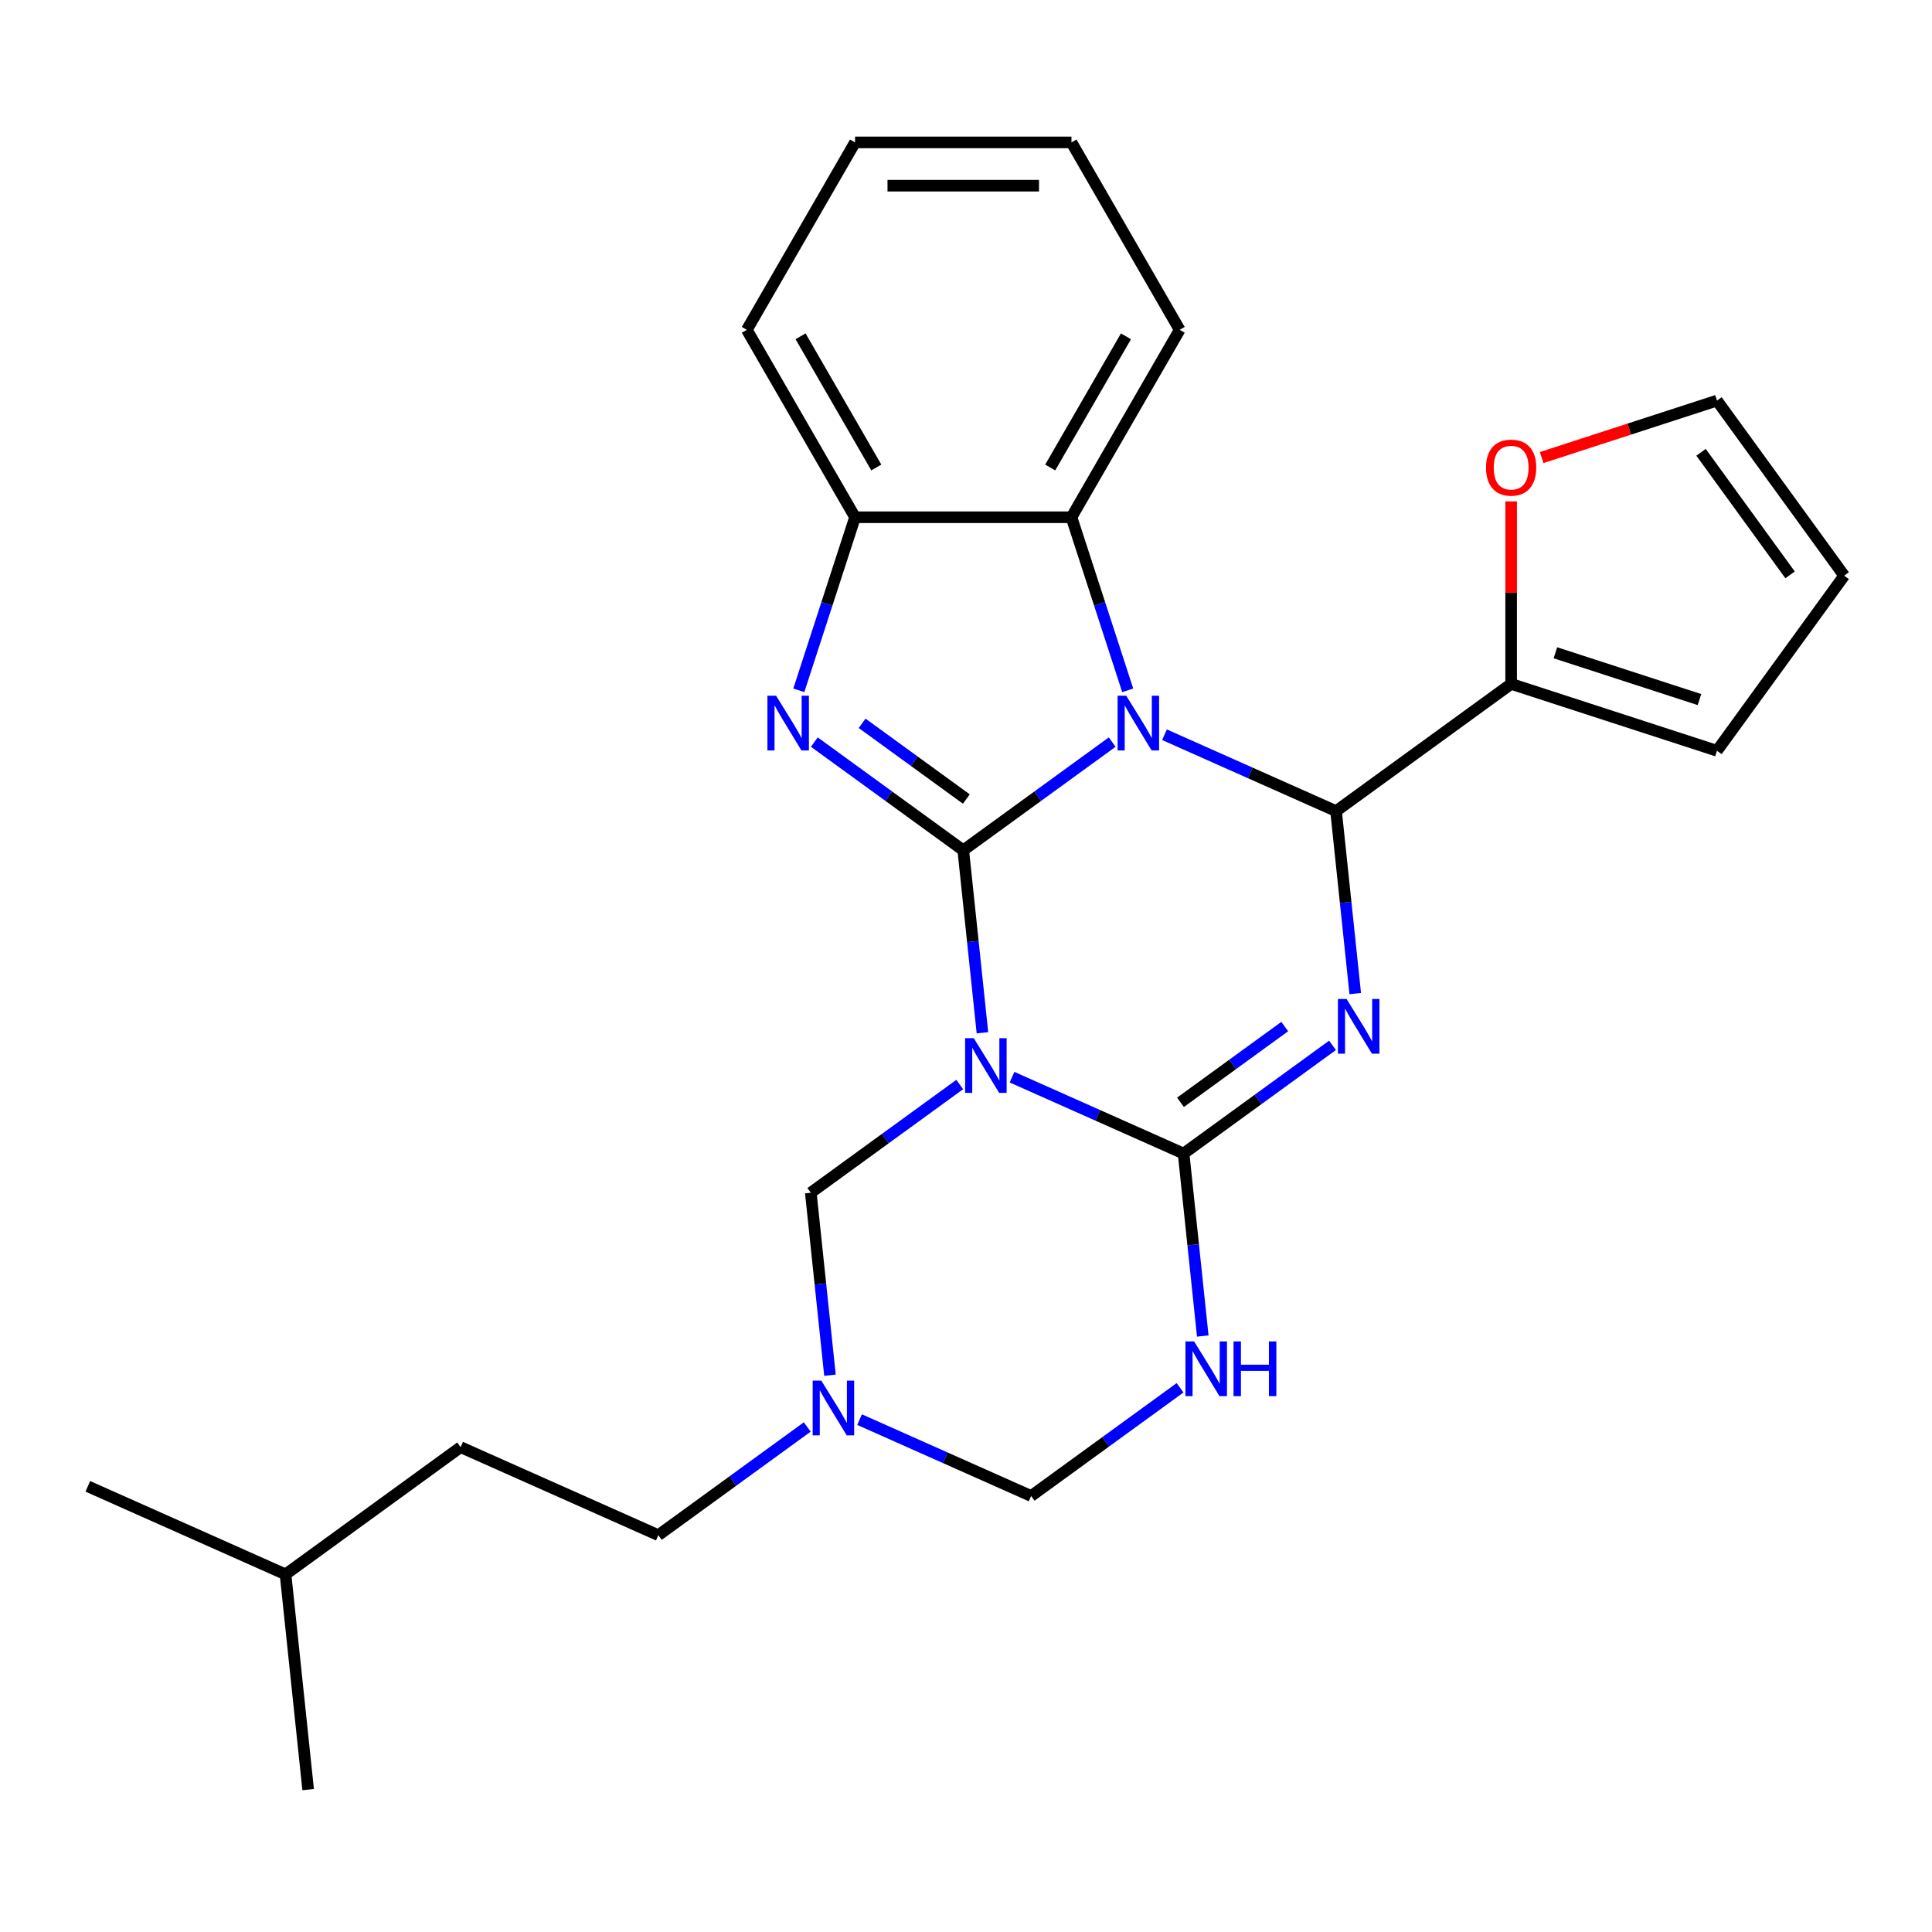 <?xml version='1.0' encoding='iso-8859-1'?>
<svg version='1.1' baseProfile='full'
              xmlns='http://www.w3.org/2000/svg'
                      xmlns:rdkit='http://www.rdkit.org/xml'
                      xmlns:xlink='http://www.w3.org/1999/xlink'
                  xml:space='preserve'
width='1000px' height='1000px' viewBox='0 0 1000 1000'>
<!-- END OF HEADER -->
<rect style='opacity:1.0;fill:#FFFFFF;stroke:none' width='1000' height='1000' x='0' y='0'> </rect>
<path class='bond-0' d='M 498.581,440.109 L 537.123,412.107' style='fill:none;fill-rule:evenodd;stroke:#000000;stroke-width:6px;stroke-linecap:butt;stroke-linejoin:miter;stroke-opacity:1' />
<path class='bond-0' d='M 537.123,412.107 L 575.666,384.104' style='fill:none;fill-rule:evenodd;stroke:#0000FF;stroke-width:6px;stroke-linecap:butt;stroke-linejoin:miter;stroke-opacity:1' />
<path class='bond-1' d='M 498.581,440.109 L 503.544,487.332' style='fill:none;fill-rule:evenodd;stroke:#000000;stroke-width:6px;stroke-linecap:butt;stroke-linejoin:miter;stroke-opacity:1' />
<path class='bond-1' d='M 503.544,487.332 L 508.507,534.554' style='fill:none;fill-rule:evenodd;stroke:#0000FF;stroke-width:6px;stroke-linecap:butt;stroke-linejoin:miter;stroke-opacity:1' />
<path class='bond-2' d='M 498.581,440.109 L 460.039,412.107' style='fill:none;fill-rule:evenodd;stroke:#000000;stroke-width:6px;stroke-linecap:butt;stroke-linejoin:miter;stroke-opacity:1' />
<path class='bond-2' d='M 460.039,412.107 L 421.496,384.104' style='fill:none;fill-rule:evenodd;stroke:#0000FF;stroke-width:6px;stroke-linecap:butt;stroke-linejoin:miter;stroke-opacity:1' />
<path class='bond-2' d='M 500.187,413.584 L 473.207,393.982' style='fill:none;fill-rule:evenodd;stroke:#000000;stroke-width:6px;stroke-linecap:butt;stroke-linejoin:miter;stroke-opacity:1' />
<path class='bond-2' d='M 473.207,393.982 L 446.227,374.38' style='fill:none;fill-rule:evenodd;stroke:#0000FF;stroke-width:6px;stroke-linecap:butt;stroke-linejoin:miter;stroke-opacity:1' />
<path class='bond-3' d='M 602.747,380.295 L 647.144,400.062' style='fill:none;fill-rule:evenodd;stroke:#0000FF;stroke-width:6px;stroke-linecap:butt;stroke-linejoin:miter;stroke-opacity:1' />
<path class='bond-3' d='M 647.144,400.062 L 691.541,419.829' style='fill:none;fill-rule:evenodd;stroke:#000000;stroke-width:6px;stroke-linecap:butt;stroke-linejoin:miter;stroke-opacity:1' />
<path class='bond-4' d='M 583.695,357.306 L 569.143,312.518' style='fill:none;fill-rule:evenodd;stroke:#0000FF;stroke-width:6px;stroke-linecap:butt;stroke-linejoin:miter;stroke-opacity:1' />
<path class='bond-4' d='M 569.143,312.518 L 554.59,267.73' style='fill:none;fill-rule:evenodd;stroke:#000000;stroke-width:6px;stroke-linecap:butt;stroke-linejoin:miter;stroke-opacity:1' />
<path class='bond-5' d='M 523.831,557.543 L 568.228,577.31' style='fill:none;fill-rule:evenodd;stroke:#0000FF;stroke-width:6px;stroke-linecap:butt;stroke-linejoin:miter;stroke-opacity:1' />
<path class='bond-5' d='M 568.228,577.31 L 612.625,597.077' style='fill:none;fill-rule:evenodd;stroke:#000000;stroke-width:6px;stroke-linecap:butt;stroke-linejoin:miter;stroke-opacity:1' />
<path class='bond-6' d='M 496.75,561.353 L 458.207,589.355' style='fill:none;fill-rule:evenodd;stroke:#0000FF;stroke-width:6px;stroke-linecap:butt;stroke-linejoin:miter;stroke-opacity:1' />
<path class='bond-6' d='M 458.207,589.355 L 419.665,617.358' style='fill:none;fill-rule:evenodd;stroke:#000000;stroke-width:6px;stroke-linecap:butt;stroke-linejoin:miter;stroke-opacity:1' />
<path class='bond-7' d='M 689.709,541.072 L 651.167,569.074' style='fill:none;fill-rule:evenodd;stroke:#0000FF;stroke-width:6px;stroke-linecap:butt;stroke-linejoin:miter;stroke-opacity:1' />
<path class='bond-7' d='M 651.167,569.074 L 612.625,597.077' style='fill:none;fill-rule:evenodd;stroke:#000000;stroke-width:6px;stroke-linecap:butt;stroke-linejoin:miter;stroke-opacity:1' />
<path class='bond-7' d='M 664.978,531.347 L 637.998,550.949' style='fill:none;fill-rule:evenodd;stroke:#0000FF;stroke-width:6px;stroke-linecap:butt;stroke-linejoin:miter;stroke-opacity:1' />
<path class='bond-7' d='M 637.998,550.949 L 611.019,570.551' style='fill:none;fill-rule:evenodd;stroke:#000000;stroke-width:6px;stroke-linecap:butt;stroke-linejoin:miter;stroke-opacity:1' />
<path class='bond-8' d='M 701.467,514.273 L 696.504,467.051' style='fill:none;fill-rule:evenodd;stroke:#0000FF;stroke-width:6px;stroke-linecap:butt;stroke-linejoin:miter;stroke-opacity:1' />
<path class='bond-8' d='M 696.504,467.051 L 691.541,419.829' style='fill:none;fill-rule:evenodd;stroke:#000000;stroke-width:6px;stroke-linecap:butt;stroke-linejoin:miter;stroke-opacity:1' />
<path class='bond-9' d='M 612.625,597.077 L 617.588,644.299' style='fill:none;fill-rule:evenodd;stroke:#000000;stroke-width:6px;stroke-linecap:butt;stroke-linejoin:miter;stroke-opacity:1' />
<path class='bond-9' d='M 617.588,644.299 L 622.551,691.522' style='fill:none;fill-rule:evenodd;stroke:#0000FF;stroke-width:6px;stroke-linecap:butt;stroke-linejoin:miter;stroke-opacity:1' />
<path class='bond-10' d='M 691.541,419.829 L 782.166,353.985' style='fill:none;fill-rule:evenodd;stroke:#000000;stroke-width:6px;stroke-linecap:butt;stroke-linejoin:miter;stroke-opacity:1' />
<path class='bond-11' d='M 413.466,357.306 L 428.019,312.518' style='fill:none;fill-rule:evenodd;stroke:#0000FF;stroke-width:6px;stroke-linecap:butt;stroke-linejoin:miter;stroke-opacity:1' />
<path class='bond-11' d='M 428.019,312.518 L 442.571,267.73' style='fill:none;fill-rule:evenodd;stroke:#000000;stroke-width:6px;stroke-linecap:butt;stroke-linejoin:miter;stroke-opacity:1' />
<path class='bond-12' d='M 610.793,718.32 L 572.251,746.323' style='fill:none;fill-rule:evenodd;stroke:#0000FF;stroke-width:6px;stroke-linecap:butt;stroke-linejoin:miter;stroke-opacity:1' />
<path class='bond-12' d='M 572.251,746.323 L 533.708,774.326' style='fill:none;fill-rule:evenodd;stroke:#000000;stroke-width:6px;stroke-linecap:butt;stroke-linejoin:miter;stroke-opacity:1' />
<path class='bond-13' d='M 554.59,267.73 L 610.6,170.719' style='fill:none;fill-rule:evenodd;stroke:#000000;stroke-width:6px;stroke-linecap:butt;stroke-linejoin:miter;stroke-opacity:1' />
<path class='bond-13' d='M 543.59,241.976 L 582.796,174.068' style='fill:none;fill-rule:evenodd;stroke:#000000;stroke-width:6px;stroke-linecap:butt;stroke-linejoin:miter;stroke-opacity:1' />
<path class='bond-14' d='M 554.59,267.73 L 442.571,267.73' style='fill:none;fill-rule:evenodd;stroke:#000000;stroke-width:6px;stroke-linecap:butt;stroke-linejoin:miter;stroke-opacity:1' />
<path class='bond-15' d='M 419.665,617.358 L 424.628,664.58' style='fill:none;fill-rule:evenodd;stroke:#000000;stroke-width:6px;stroke-linecap:butt;stroke-linejoin:miter;stroke-opacity:1' />
<path class='bond-15' d='M 424.628,664.58 L 429.591,711.803' style='fill:none;fill-rule:evenodd;stroke:#0000FF;stroke-width:6px;stroke-linecap:butt;stroke-linejoin:miter;stroke-opacity:1' />
<path class='bond-16' d='M 442.571,267.73 L 386.562,170.719' style='fill:none;fill-rule:evenodd;stroke:#000000;stroke-width:6px;stroke-linecap:butt;stroke-linejoin:miter;stroke-opacity:1' />
<path class='bond-16' d='M 453.572,241.976 L 414.366,174.068' style='fill:none;fill-rule:evenodd;stroke:#000000;stroke-width:6px;stroke-linecap:butt;stroke-linejoin:miter;stroke-opacity:1' />
<path class='bond-17' d='M 444.914,734.792 L 489.311,754.559' style='fill:none;fill-rule:evenodd;stroke:#0000FF;stroke-width:6px;stroke-linecap:butt;stroke-linejoin:miter;stroke-opacity:1' />
<path class='bond-17' d='M 489.311,754.559 L 533.708,774.326' style='fill:none;fill-rule:evenodd;stroke:#000000;stroke-width:6px;stroke-linecap:butt;stroke-linejoin:miter;stroke-opacity:1' />
<path class='bond-18' d='M 417.834,738.601 L 379.291,766.604' style='fill:none;fill-rule:evenodd;stroke:#0000FF;stroke-width:6px;stroke-linecap:butt;stroke-linejoin:miter;stroke-opacity:1' />
<path class='bond-18' d='M 379.291,766.604 L 340.749,794.606' style='fill:none;fill-rule:evenodd;stroke:#000000;stroke-width:6px;stroke-linecap:butt;stroke-linejoin:miter;stroke-opacity:1' />
<path class='bond-19' d='M 782.166,353.985 L 782.166,306.756' style='fill:none;fill-rule:evenodd;stroke:#000000;stroke-width:6px;stroke-linecap:butt;stroke-linejoin:miter;stroke-opacity:1' />
<path class='bond-19' d='M 782.166,306.756 L 782.166,259.527' style='fill:none;fill-rule:evenodd;stroke:#FF0000;stroke-width:6px;stroke-linecap:butt;stroke-linejoin:miter;stroke-opacity:1' />
<path class='bond-20' d='M 782.166,353.985 L 888.702,388.601' style='fill:none;fill-rule:evenodd;stroke:#000000;stroke-width:6px;stroke-linecap:butt;stroke-linejoin:miter;stroke-opacity:1' />
<path class='bond-20' d='M 805.07,337.871 L 879.645,362.102' style='fill:none;fill-rule:evenodd;stroke:#000000;stroke-width:6px;stroke-linecap:butt;stroke-linejoin:miter;stroke-opacity:1' />
<path class='bond-21' d='M 797.966,236.833 L 843.334,222.092' style='fill:none;fill-rule:evenodd;stroke:#FF0000;stroke-width:6px;stroke-linecap:butt;stroke-linejoin:miter;stroke-opacity:1' />
<path class='bond-21' d='M 843.334,222.092 L 888.702,207.351' style='fill:none;fill-rule:evenodd;stroke:#000000;stroke-width:6px;stroke-linecap:butt;stroke-linejoin:miter;stroke-opacity:1' />
<path class='bond-22' d='M 888.702,388.601 L 954.545,297.976' style='fill:none;fill-rule:evenodd;stroke:#000000;stroke-width:6px;stroke-linecap:butt;stroke-linejoin:miter;stroke-opacity:1' />
<path class='bond-23' d='M 888.702,207.351 L 954.545,297.976' style='fill:none;fill-rule:evenodd;stroke:#000000;stroke-width:6px;stroke-linecap:butt;stroke-linejoin:miter;stroke-opacity:1' />
<path class='bond-23' d='M 880.454,234.113 L 926.544,297.551' style='fill:none;fill-rule:evenodd;stroke:#000000;stroke-width:6px;stroke-linecap:butt;stroke-linejoin:miter;stroke-opacity:1' />
<path class='bond-24' d='M 340.749,794.606 L 238.414,749.044' style='fill:none;fill-rule:evenodd;stroke:#000000;stroke-width:6px;stroke-linecap:butt;stroke-linejoin:miter;stroke-opacity:1' />
<path class='bond-25' d='M 238.414,749.044 L 147.789,814.887' style='fill:none;fill-rule:evenodd;stroke:#000000;stroke-width:6px;stroke-linecap:butt;stroke-linejoin:miter;stroke-opacity:1' />
<path class='bond-26' d='M 610.6,170.719 L 554.59,73.707' style='fill:none;fill-rule:evenodd;stroke:#000000;stroke-width:6px;stroke-linecap:butt;stroke-linejoin:miter;stroke-opacity:1' />
<path class='bond-27' d='M 386.562,170.719 L 442.571,73.707' style='fill:none;fill-rule:evenodd;stroke:#000000;stroke-width:6px;stroke-linecap:butt;stroke-linejoin:miter;stroke-opacity:1' />
<path class='bond-28' d='M 147.789,814.887 L 45.455,769.325' style='fill:none;fill-rule:evenodd;stroke:#000000;stroke-width:6px;stroke-linecap:butt;stroke-linejoin:miter;stroke-opacity:1' />
<path class='bond-29' d='M 147.789,814.887 L 159.498,926.293' style='fill:none;fill-rule:evenodd;stroke:#000000;stroke-width:6px;stroke-linecap:butt;stroke-linejoin:miter;stroke-opacity:1' />
<path class='bond-30' d='M 554.59,73.707 L 442.571,73.707' style='fill:none;fill-rule:evenodd;stroke:#000000;stroke-width:6px;stroke-linecap:butt;stroke-linejoin:miter;stroke-opacity:1' />
<path class='bond-30' d='M 537.788,96.111 L 459.374,96.111' style='fill:none;fill-rule:evenodd;stroke:#000000;stroke-width:6px;stroke-linecap:butt;stroke-linejoin:miter;stroke-opacity:1' />
<path  class='atom-1' d='M 582.946 360.106
L 592.226 375.106
Q 593.146 376.586, 594.626 379.266
Q 596.106 381.946, 596.186 382.106
L 596.186 360.106
L 599.946 360.106
L 599.946 388.426
L 596.066 388.426
L 586.106 372.026
Q 584.946 370.106, 583.706 367.906
Q 582.506 365.706, 582.146 365.026
L 582.146 388.426
L 578.466 388.426
L 578.466 360.106
L 582.946 360.106
' fill='#0000FF'/>
<path  class='atom-2' d='M 504.03 537.355
L 513.31 552.355
Q 514.23 553.835, 515.71 556.515
Q 517.19 559.195, 517.27 559.355
L 517.27 537.355
L 521.03 537.355
L 521.03 565.675
L 517.15 565.675
L 507.19 549.275
Q 506.03 547.355, 504.79 545.155
Q 503.59 542.955, 503.23 542.275
L 503.23 565.675
L 499.55 565.675
L 499.55 537.355
L 504.03 537.355
' fill='#0000FF'/>
<path  class='atom-3' d='M 696.99 517.074
L 706.27 532.074
Q 707.19 533.554, 708.67 536.234
Q 710.15 538.914, 710.23 539.074
L 710.23 517.074
L 713.99 517.074
L 713.99 545.394
L 710.11 545.394
L 700.15 528.994
Q 698.99 527.074, 697.75 524.874
Q 696.55 522.674, 696.19 521.994
L 696.19 545.394
L 692.51 545.394
L 692.51 517.074
L 696.99 517.074
' fill='#0000FF'/>
<path  class='atom-6' d='M 401.696 360.106
L 410.976 375.106
Q 411.896 376.586, 413.376 379.266
Q 414.856 381.946, 414.936 382.106
L 414.936 360.106
L 418.696 360.106
L 418.696 388.426
L 414.816 388.426
L 404.856 372.026
Q 403.696 370.106, 402.456 367.906
Q 401.256 365.706, 400.896 365.026
L 400.896 388.426
L 397.216 388.426
L 397.216 360.106
L 401.696 360.106
' fill='#0000FF'/>
<path  class='atom-7' d='M 618.074 694.322
L 627.354 709.322
Q 628.274 710.802, 629.754 713.482
Q 631.234 716.162, 631.314 716.322
L 631.314 694.322
L 635.074 694.322
L 635.074 722.642
L 631.194 722.642
L 621.234 706.242
Q 620.074 704.322, 618.834 702.122
Q 617.634 699.922, 617.274 699.242
L 617.274 722.642
L 613.594 722.642
L 613.594 694.322
L 618.074 694.322
' fill='#0000FF'/>
<path  class='atom-7' d='M 638.474 694.322
L 642.314 694.322
L 642.314 706.362
L 656.794 706.362
L 656.794 694.322
L 660.634 694.322
L 660.634 722.642
L 656.794 722.642
L 656.794 709.562
L 642.314 709.562
L 642.314 722.642
L 638.474 722.642
L 638.474 694.322
' fill='#0000FF'/>
<path  class='atom-11' d='M 425.114 714.603
L 434.394 729.603
Q 435.314 731.083, 436.794 733.763
Q 438.274 736.443, 438.354 736.603
L 438.354 714.603
L 442.114 714.603
L 442.114 742.923
L 438.234 742.923
L 428.274 726.523
Q 427.114 724.603, 425.874 722.403
Q 424.674 720.203, 424.314 719.523
L 424.314 742.923
L 420.634 742.923
L 420.634 714.603
L 425.114 714.603
' fill='#0000FF'/>
<path  class='atom-14' d='M 769.166 242.046
Q 769.166 235.246, 772.526 231.446
Q 775.886 227.646, 782.166 227.646
Q 788.446 227.646, 791.806 231.446
Q 795.166 235.246, 795.166 242.046
Q 795.166 248.926, 791.766 252.846
Q 788.366 256.726, 782.166 256.726
Q 775.926 256.726, 772.526 252.846
Q 769.166 248.966, 769.166 242.046
M 782.166 253.526
Q 786.486 253.526, 788.806 250.646
Q 791.166 247.726, 791.166 242.046
Q 791.166 236.486, 788.806 233.686
Q 786.486 230.846, 782.166 230.846
Q 777.846 230.846, 775.486 233.646
Q 773.166 236.446, 773.166 242.046
Q 773.166 247.766, 775.486 250.646
Q 777.846 253.526, 782.166 253.526
' fill='#FF0000'/>
</svg>
